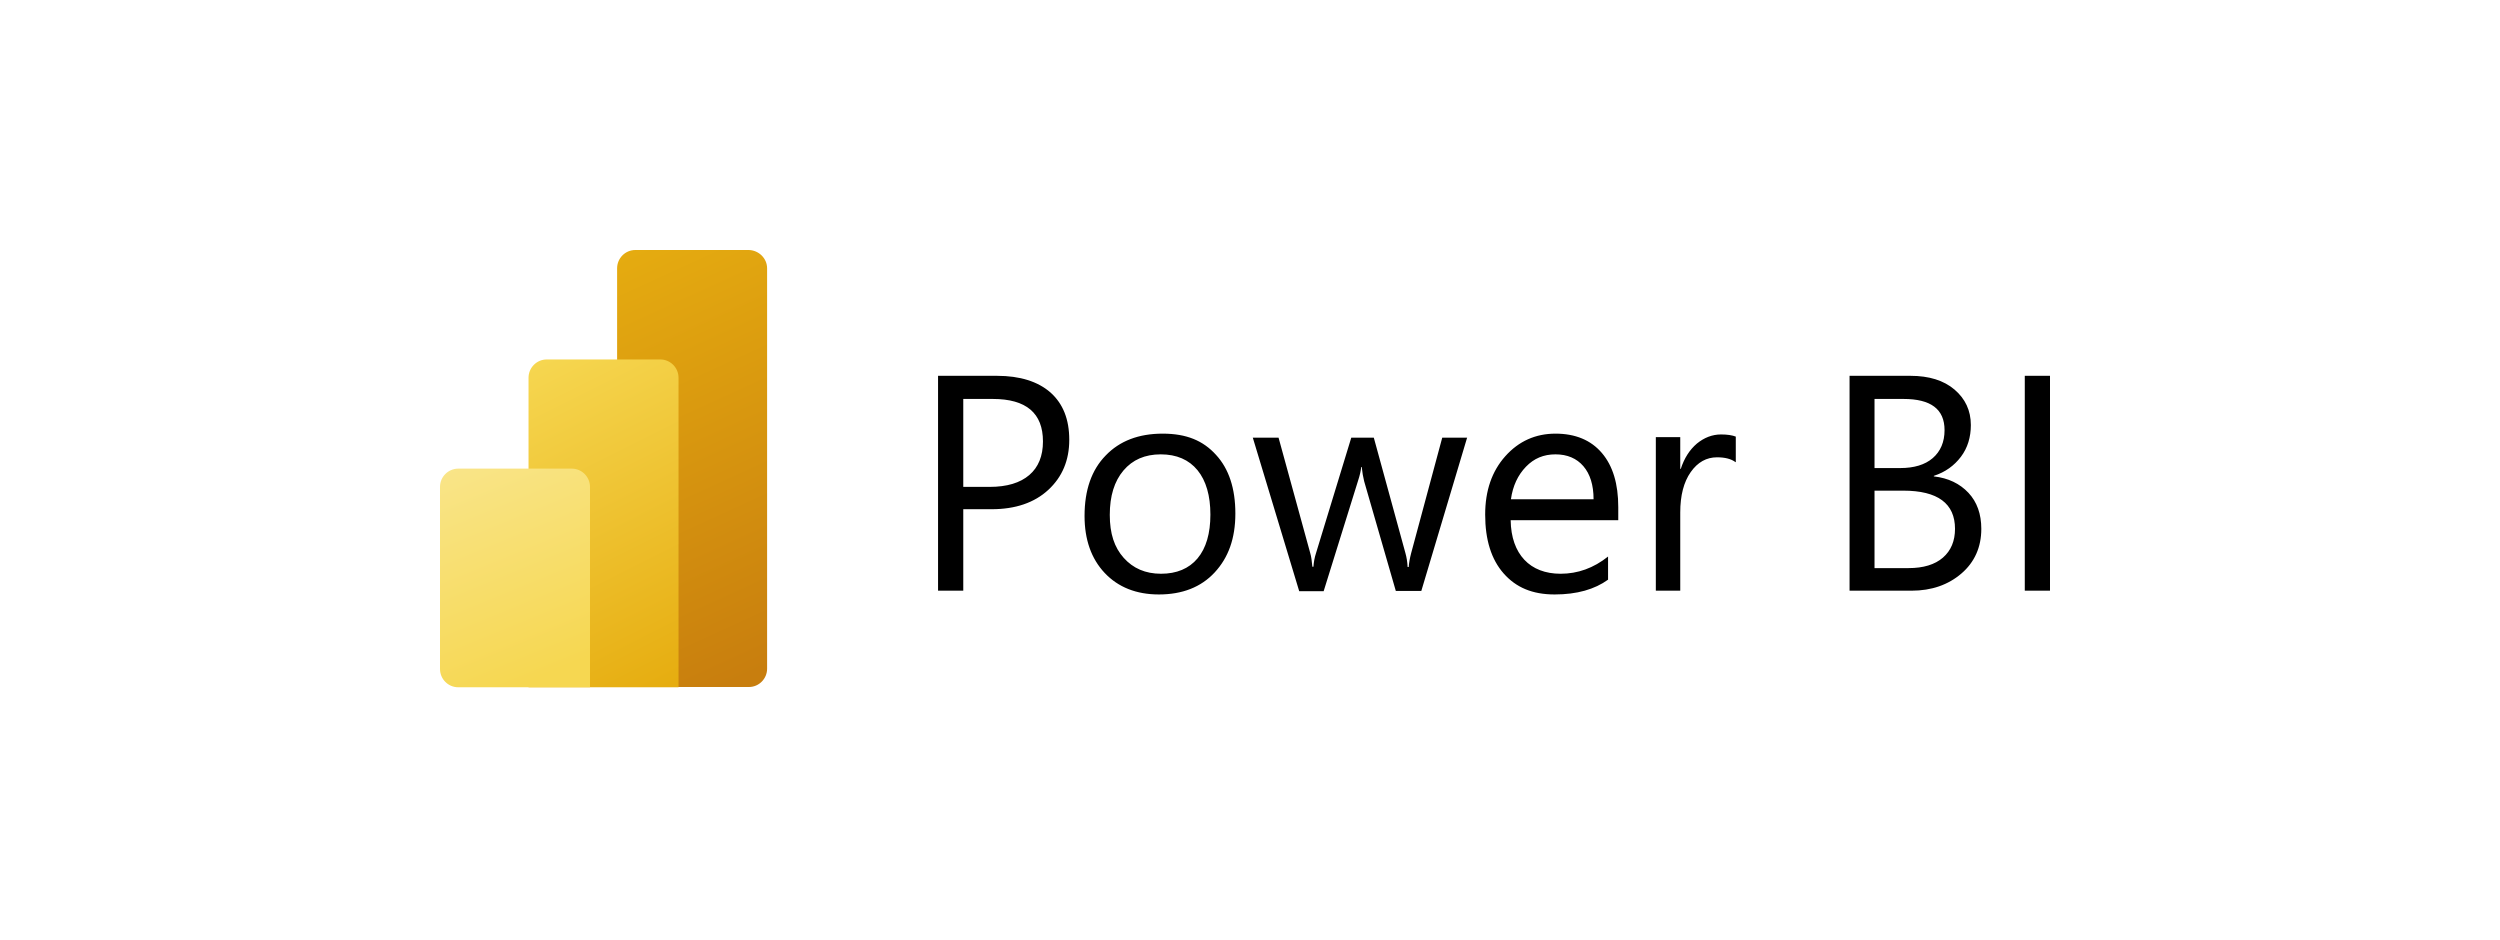 <svg xmlns="http://www.w3.org/2000/svg" width="250" height="94" viewBox="0 0 250 94" fill="none"><path d="M96.327 50.948V59.069H93.805V37.582H99.708C101.989 37.582 103.787 38.147 105.048 39.249C106.309 40.379 106.926 41.939 106.926 43.983C106.926 46.026 106.228 47.694 104.833 48.985C103.438 50.275 101.533 50.921 99.171 50.921H96.327V50.948ZM96.327 39.868V48.689H98.957C100.701 48.689 102.016 48.285 102.928 47.505C103.84 46.726 104.296 45.596 104.296 44.144C104.296 41.32 102.633 39.895 99.279 39.895H96.327V39.868ZM115.888 59.446C113.634 59.446 111.81 58.72 110.468 57.294C109.126 55.869 108.455 53.96 108.455 51.593C108.455 49.011 109.153 46.995 110.575 45.542C111.971 44.09 113.876 43.364 116.264 43.364C118.652 43.364 120.316 44.063 121.604 45.489C122.892 46.887 123.536 48.85 123.536 51.351C123.536 53.852 122.838 55.762 121.469 57.241C120.101 58.72 118.223 59.446 115.888 59.446ZM116.076 45.435C114.493 45.435 113.259 45.973 112.346 47.048C111.434 48.124 110.978 49.603 110.978 51.486C110.978 53.368 111.434 54.74 112.373 55.788C113.312 56.837 114.547 57.375 116.103 57.375C117.659 57.375 118.893 56.864 119.752 55.842C120.611 54.82 121.04 53.341 121.04 51.459C121.04 49.576 120.611 48.07 119.752 47.021C118.893 45.973 117.659 45.435 116.076 45.435ZM146.719 43.74L142.131 59.096H139.582L136.415 48.124C136.308 47.694 136.228 47.236 136.174 46.699H136.12C136.093 47.048 135.986 47.532 135.798 48.097L132.364 59.123H129.922L125.28 43.767H127.856L131.022 55.304C131.129 55.654 131.183 56.111 131.237 56.676H131.344C131.371 56.246 131.451 55.762 131.612 55.278L135.127 43.767H137.381L140.548 55.331C140.655 55.708 140.735 56.165 140.762 56.703H140.87C140.896 56.326 140.977 55.842 141.111 55.331L144.224 43.767H146.719V43.74ZM161.88 52.023H151.066C151.093 53.745 151.576 55.062 152.435 55.977C153.293 56.891 154.528 57.375 156.057 57.375C157.774 57.375 159.357 56.81 160.806 55.654V57.967C159.465 58.935 157.694 59.446 155.467 59.446C153.24 59.446 151.603 58.747 150.368 57.348C149.134 55.95 148.517 53.987 148.517 51.459C148.517 49.065 149.188 47.129 150.529 45.623C151.871 44.117 153.562 43.364 155.547 43.364C157.533 43.364 159.089 44.009 160.189 45.3C161.289 46.591 161.826 48.393 161.826 50.706V52.023H161.88ZM159.357 49.926C159.357 48.501 159.009 47.398 158.338 46.618C157.667 45.838 156.728 45.435 155.547 45.435C154.367 45.435 153.401 45.838 152.596 46.672C151.791 47.505 151.281 48.581 151.093 49.926H159.357ZM173.552 46.215C173.123 45.892 172.506 45.731 171.701 45.731C170.654 45.731 169.769 46.215 169.071 47.21C168.373 48.205 168.025 49.549 168.025 51.244V59.069H165.583V43.714H168.025V46.887H168.078C168.427 45.811 168.964 44.978 169.688 44.359C170.413 43.767 171.218 43.445 172.103 43.445C172.747 43.445 173.23 43.525 173.579 43.66V46.215H173.552ZM184.956 59.069V37.582H191.047C192.899 37.582 194.374 38.039 195.448 38.954C196.521 39.868 197.085 41.051 197.085 42.503C197.085 43.714 196.763 44.789 196.092 45.677C195.421 46.564 194.535 47.21 193.382 47.586V47.64C194.831 47.801 195.984 48.366 196.843 49.28C197.702 50.195 198.131 51.405 198.131 52.884C198.131 54.713 197.46 56.219 196.145 57.348C194.831 58.478 193.167 59.069 191.154 59.069H184.956ZM187.452 39.868V46.806H190.027C191.396 46.806 192.496 46.483 193.274 45.811C194.052 45.139 194.455 44.198 194.455 43.014C194.455 40.917 193.086 39.895 190.349 39.895H187.452V39.868ZM187.452 49.065V56.81H190.859C192.335 56.81 193.489 56.461 194.294 55.762C195.099 55.062 195.501 54.094 195.501 52.884C195.501 50.356 193.784 49.065 190.323 49.065H187.452ZM205 59.069H202.478V37.582H205V59.069Z" fill="black"></path><path d="M76.71 26.829V66.872C76.71 67.867 75.906 68.701 74.886 68.701H63.536C62.543 68.701 61.711 67.894 61.711 66.872V26.829C61.711 25.834 62.516 25 63.536 25H74.886C75.879 25.027 76.71 25.834 76.71 26.829Z" fill="url(#paint0_linear_2142_4835)"></path><path d="M67.853 37.774V68.728H52.853V37.774C52.853 36.779 53.658 35.945 54.678 35.945H66.028C67.021 35.945 67.853 36.752 67.853 37.774Z" fill="url(#paint1_linear_2142_4835)"></path><path d="M44 48.692V66.898C44 67.894 44.805 68.727 45.825 68.727H59V48.692C59 47.697 58.195 46.863 57.175 46.863H45.825C44.832 46.863 44 47.67 44 48.692Z" fill="url(#paint2_linear_2142_4835)"></path><defs><linearGradient id="paint0_linear_2142_4835" x1="59.237" y1="25.008" x2="78.095" y2="66.136" gradientUnits="userSpaceOnUse"><stop stop-color="#E6AD10"></stop><stop offset="1" stop-color="#C87E0E"></stop></linearGradient><linearGradient id="paint1_linear_2142_4835" x1="52.032" y1="36.354" x2="67.915" y2="68.051" gradientUnits="userSpaceOnUse"><stop stop-color="#F6D751"></stop><stop offset="1" stop-color="#E6AD10"></stop></linearGradient><linearGradient id="paint2_linear_2142_4835" x1="46.603" y1="45.798" x2="55.352" y2="67.132" gradientUnits="userSpaceOnUse"><stop stop-color="#F9E589"></stop><stop offset="1" stop-color="#F6D751"></stop></linearGradient></defs></svg>